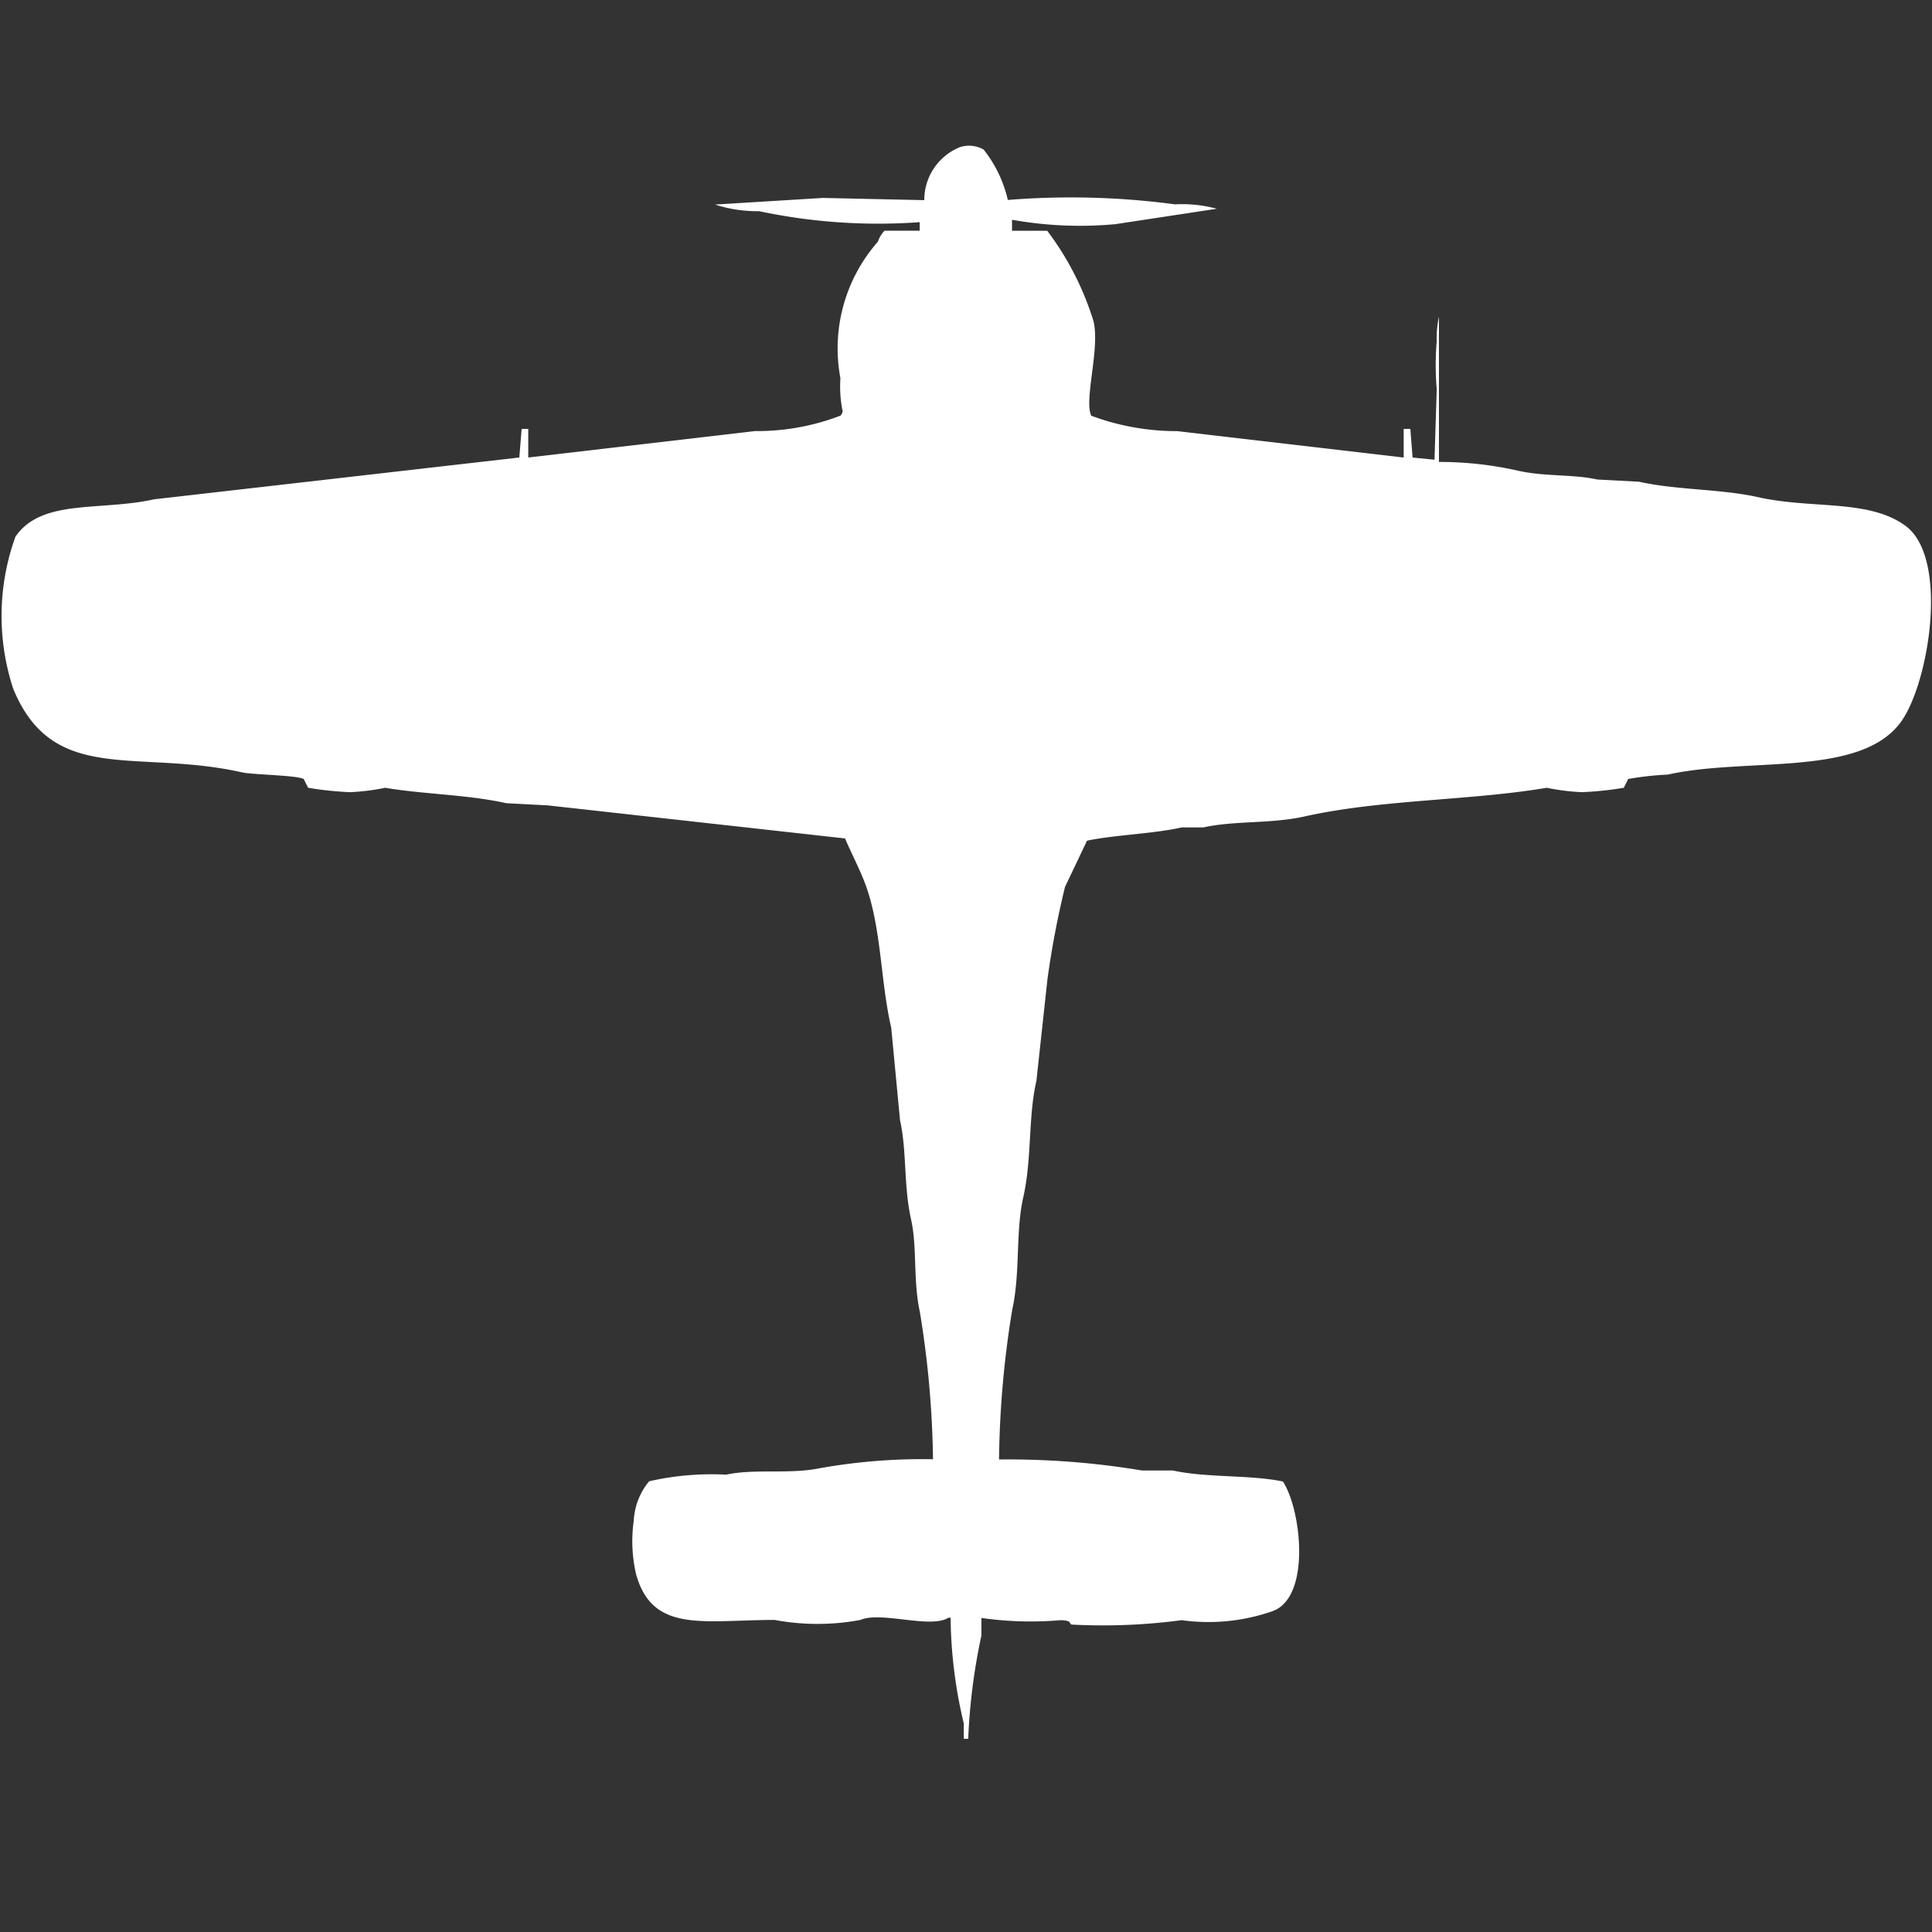 <svg width="40" height="40" viewBox="0 0 40 40" fill="#fff" xmlns="http://www.w3.org/2000/svg"><rect x="0" y="0" width="40" height="40" fill="#333333" stroke="none"/><path id="unit" fill-rule="evenodd" clip-rule="evenodd" d="M20.866,4.14a16.256,16.256,0,0,1,3.462.091,2.752,2.752,0,0,1,.866.091l-2.1.319a7.976,7.976,0,0,1-2.141-.091V4.778h0.729a6.065,6.065,0,0,1,.957,1.869c0.14,0.565-.2,1.625-0.046,1.96a5.056,5.056,0,0,0,1.777.319l4.692,0.547V8.88H29.2l0.046,0.593L29.7,9.518q0.023-.729.046-1.459a5.9,5.9,0,0,1,0-1,1.994,1.994,0,0,1,.046-0.5V9.564a7.352,7.352,0,0,1,1.64.182c0.558,0.125,1.133.069,1.64,0.182l0.866,0.046c0.767,0.173,1.693.147,2.46,0.319,1.121,0.251,2.292.036,3.052,0.593,0.911,0.667.488,3.255-.091,4.057-0.837,1.159-3.18.727-4.829,1.094a6.468,6.468,0,0,0-.82.091l-0.091.182a6.89,6.89,0,0,1-.866.091,4.553,4.553,0,0,1-.729-0.091c-1.6.27-3.417,0.238-5.011,0.593-0.7.157-1.443,0.083-2.1,0.228H24.465c-0.609.136-1.356,0.15-1.959,0.274l-0.456.957a18.884,18.884,0,0,0-.364,1.914l-0.228,2.1c-0.174.754-.09,1.605-0.273,2.416-0.162.715-.057,1.555-0.228,2.325a20.388,20.388,0,0,0-.273,3.1,16.868,16.868,0,0,1,2.961.228h0.638c0.7,0.154,1.6.086,2.278,0.228,0.385,0.584.589,2.416-.228,2.689a4.021,4.021,0,0,1-1.868.182,12.314,12.314,0,0,1-2.278.091c-0.064-.028.017-0.082-0.228-0.091a7.186,7.186,0,0,1-1.64-.046v0.365A12.474,12.474,0,0,0,20.046,36H19.954V35.681a9.764,9.764,0,0,1-.273-2.188H19.636c-0.37.235-1.391-.139-1.822,0.046a4.835,4.835,0,0,1-1.777,0c-1.478,0-2.533.282-2.87-.957a3.014,3.014,0,0,1-.046-1.094,1.389,1.389,0,0,1,.319-0.82,5.857,5.857,0,0,1,1.595-.137c0.608-.13,1.3,0,1.959-0.137a12.144,12.144,0,0,1,2.323-.182,20.265,20.265,0,0,0-.273-3.054c-0.142-.651-0.052-1.334-0.182-1.914-0.155-.692-0.085-1.41-0.228-2.051l-0.182-1.914c-0.218-.94-0.2-1.974-0.5-2.872-0.113-.34-0.309-0.7-0.456-1.048l-6.15-.684-0.866-.046c-0.785-.177-1.721-0.185-2.506-0.319a4.518,4.518,0,0,1-.729.091,6.945,6.945,0,0,1-.866-0.091l-0.091-.182c-0.158-.079-1.058-0.088-1.276-0.137C2.829,15.5,1.1,16.27.273,14.258a4.832,4.832,0,0,1,.046-3.145c0.54-.794,1.751-0.526,2.87-0.775l7.563-.866L10.8,8.88h0.137V9.472l4.693-.547A4.821,4.821,0,0,0,17.4,8.606a0.164,0.164,0,0,0,.046-0.091A2.54,2.54,0,0,1,17.4,7.831a3.342,3.342,0,0,1,.775-2.826,0.623,0.623,0,0,1,.137-0.228h0.729V4.6a11.906,11.906,0,0,1-3.326-.228,2.8,2.8,0,0,1-.911-0.137l2.232-.137,2.1,0.046a1.182,1.182,0,0,1,.729-1.094,0.615,0.615,0,0,1,.5.046A2.633,2.633,0,0,1,20.866,4.14Z"/></svg>